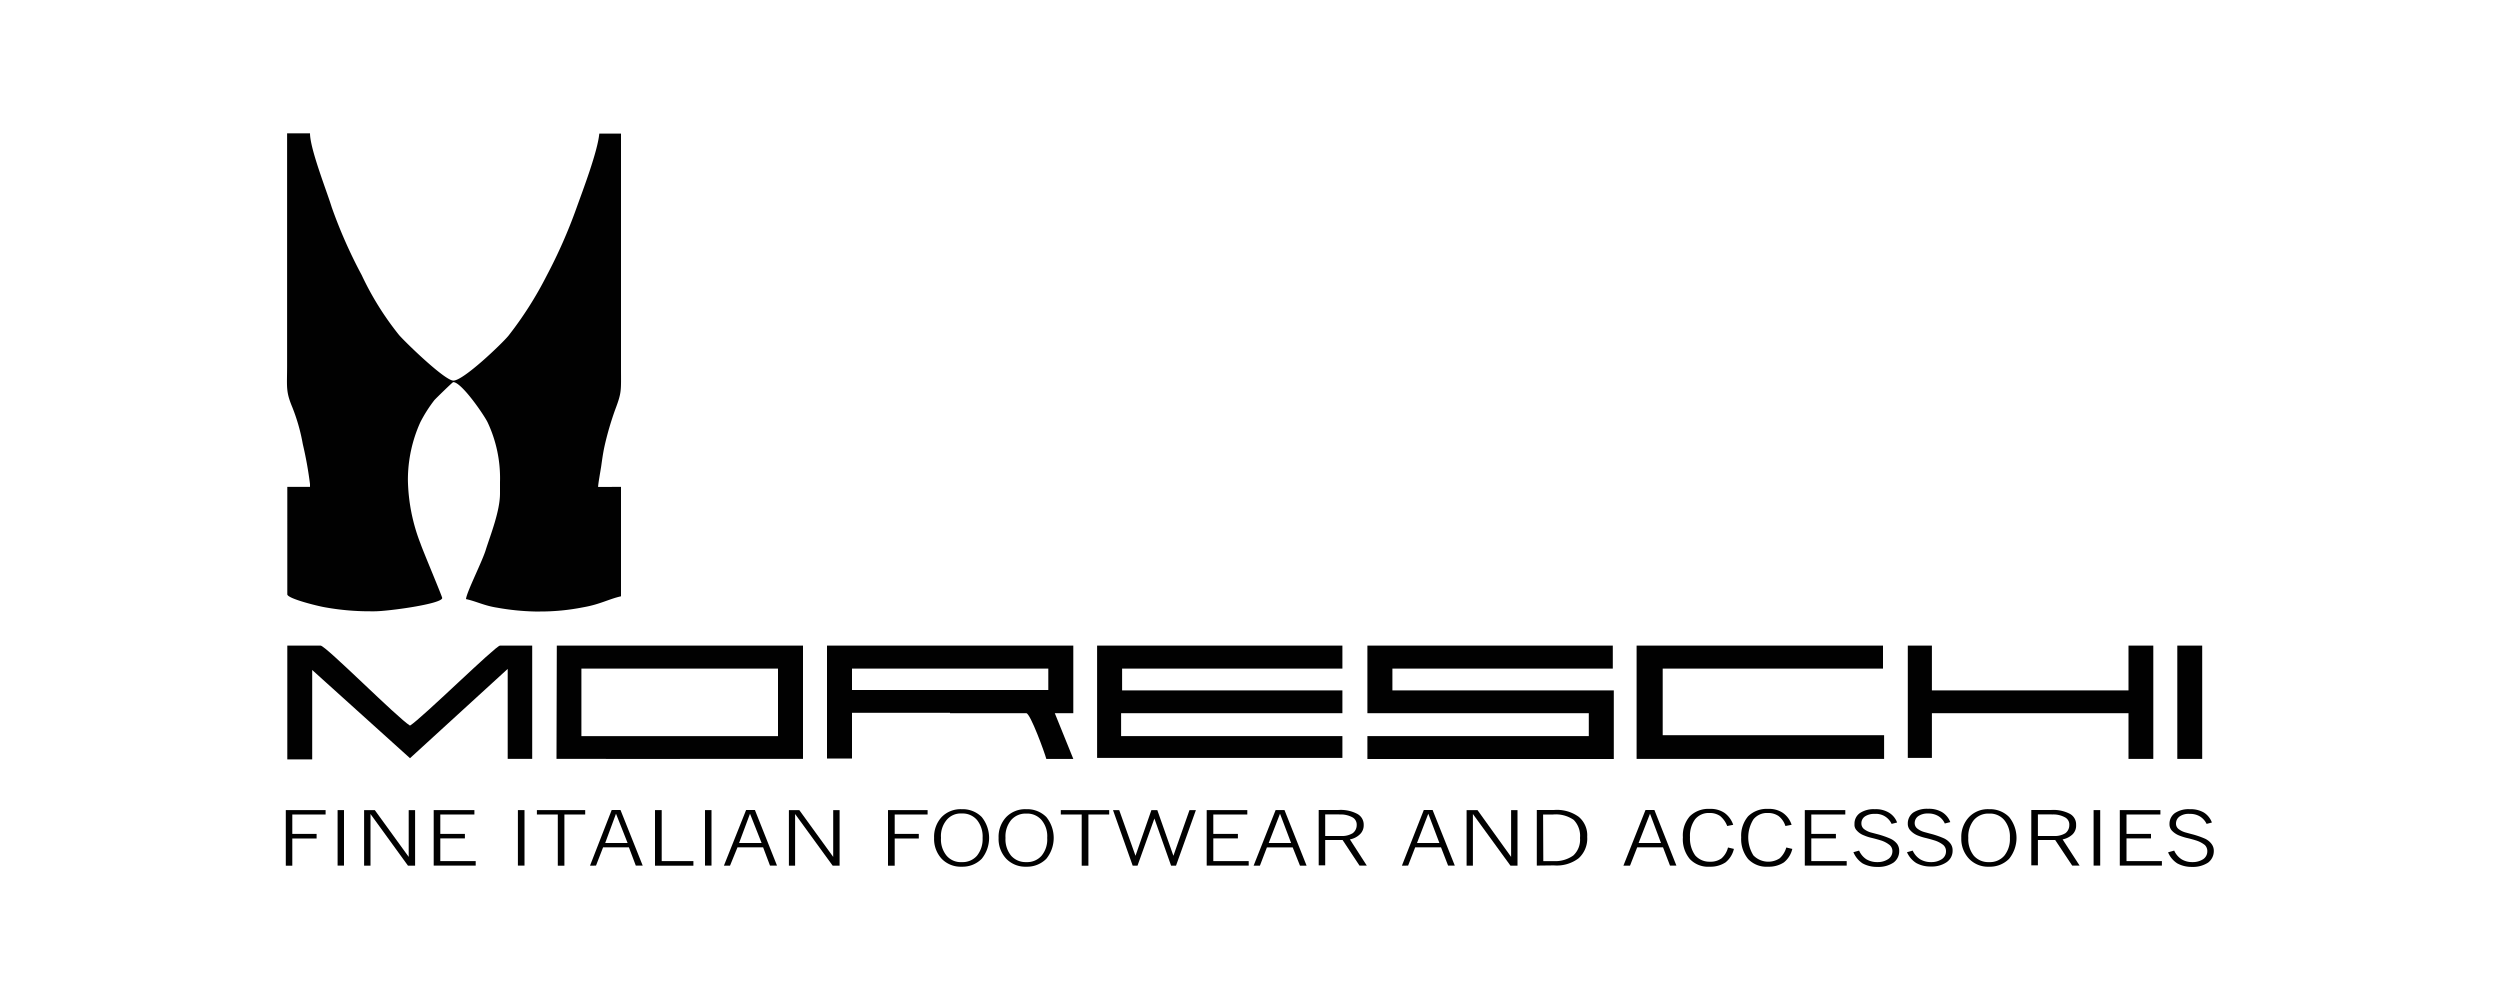 <svg id="Layer_1" data-name="Layer 1" xmlns="http://www.w3.org/2000/svg" viewBox="0 0 250 100"><defs><style>.cls-1,.cls-2{fill:#010101;}.cls-1{fill-rule:evenodd;}</style></defs><path class="cls-1" d="M31,13.33c0,1.57,1.7,5.84,2.17,7.39a48.83,48.83,0,0,0,3,6.79,29.73,29.73,0,0,0,3.74,6c.67.76,4.57,4.55,5.43,4.55,1,0,4.82-3.66,5.5-4.48a36.7,36.7,0,0,0,3.82-6,51.28,51.28,0,0,0,3-6.81c.6-1.68,2.1-5.59,2.27-7.41H62.1V36.8c0,2.29.09,2.39-.58,4.16a30.55,30.55,0,0,0-1.07,3.67c-.15.68-.24,1.36-.34,2.06-.06.39-.3,1.72-.3,2H62.1V59.63c-1.24.28-2.1.81-3.79,1.1a21.93,21.93,0,0,1-4.43.42h-.39a24.1,24.1,0,0,1-3.76-.38c-1.31-.2-2.07-.63-3.13-.86.07-.73,1.67-3.84,2-5C49.06,53.47,50,51.1,50,49.35V48.21a13.12,13.12,0,0,0-1.25-6c-.38-.76-2.6-4-3.43-4-.06,0-1.73,1.63-1.88,1.8a14,14,0,0,0-1.41,2.22A14,14,0,0,0,40.79,48a18.34,18.34,0,0,0,1.26,6.36c.25.74,2.17,5.28,2.17,5.44,0,.59-5.41,1.33-6.77,1.33h-.4a25.15,25.15,0,0,1-4.66-.42c-.66-.12-3.66-.85-3.66-1.28V48.69H31v-.28a37.68,37.68,0,0,0-.72-4,18.65,18.65,0,0,0-1.05-3.69c-.67-1.61-.52-2-.52-4.18V13.33Z"/><path class="cls-1" d="M68,64.56H80.3V75.89H68V73.61H77.8V66.86H68Zm-12.32,0H68v2.3H58.14v6.75H68v2.28H55.65Z"/><path class="cls-1" d="M95,64.56h12.33v6.76h-1.85l1.85,4.57h-2.7c-.15-.59-1.6-4.57-2-4.57H95V69h9.83V66.86H95Zm-12.3,0H95v2.3h-9.8V69H95v2.28h-9.8v4.57h-2.5Z"/><polygon class="cls-1" points="136.74 73.61 158.88 73.61 158.88 71.32 136.74 71.32 136.74 64.56 161.28 64.56 161.28 66.86 139.24 66.86 139.24 69.04 161.38 69.04 161.38 75.9 136.74 75.9 136.74 73.61"/><polygon class="cls-1" points="109.71 64.56 134.24 64.56 134.24 66.86 112.21 66.86 112.21 69.04 134.24 69.04 134.24 71.32 112.11 71.32 112.11 73.61 134.24 73.61 134.24 75.79 109.71 75.79 109.71 64.56"/><polygon class="cls-1" points="163.66 64.56 188.3 64.56 188.3 66.86 166.27 66.86 166.27 73.52 188.41 73.52 188.41 75.89 163.66 75.89 163.66 64.56"/><path class="cls-1" d="M28.73,64.56h3.33c.51,0,7.7,7.25,8.94,8,1.18-.72,8.57-8,9-8h3.22V75.89H50.77l0-9L41,75.82,31.22,67v8.94H28.73Z"/><polygon class="cls-1" points="212.85 71.32 193.19 71.32 193.19 75.79 190.78 75.79 190.78 64.56 193.19 64.56 193.19 69.04 212.85 69.04 212.85 64.56 215.33 64.56 215.33 75.89 212.85 75.89 212.85 71.32"/><rect class="cls-2" x="217.73" y="64.56" width="2.49" height="11.33"/><polygon class="cls-2" points="28.58 86.57 28.58 81.01 32.56 81.01 32.56 81.45 29.23 81.45 29.23 83.39 31.66 83.39 31.66 83.85 29.23 83.85 29.23 86.57 28.58 86.57"/><rect class="cls-2" x="33.76" y="81.01" width="0.64" height="5.55"/><polygon class="cls-2" points="37.05 81.4 37.05 86.57 36.41 86.57 36.41 81.01 37.48 81.01 40.87 85.69 40.87 81.01 41.51 81.01 41.51 86.57 40.8 86.57 37.05 81.4"/><polygon class="cls-2" points="47.57 86.11 47.57 86.56 43.37 86.56 43.37 81.01 47.44 81.01 47.44 81.45 44.03 81.45 44.03 83.39 46.49 83.39 46.49 83.84 44.03 83.84 44.03 86.11 47.57 86.11"/><rect class="cls-2" x="51.79" y="81.01" width="0.66" height="5.55"/><polygon class="cls-2" points="55.78 86.57 55.78 81.45 53.69 81.45 53.69 81.01 58.52 81.01 58.52 81.45 56.44 81.45 56.44 86.57 55.78 86.57"/><path class="cls-2" d="M59,86.57,61.17,81h.88l2.22,5.56h-.69l-.69-1.83H60.31l-.71,1.83Zm1.52-2.27h2.24L61.6,81.37Z"/><polygon class="cls-2" points="65.5 86.57 65.5 81.01 66.17 81.01 66.17 86.11 69.34 86.11 69.34 86.57 65.5 86.57"/><rect class="cls-2" x="70.5" y="81.01" width="0.65" height="5.55"/><path class="cls-2" d="M72.39,86.57,74.61,81h.88l2.21,5.56H77l-.69-1.83H73.75L73,86.57Zm1.52-2.27h2.25L75,81.37Z"/><polygon class="cls-2" points="79.51 81.4 79.51 86.57 78.89 86.57 78.89 81.01 79.93 81.01 83.32 85.69 83.32 81.01 83.96 81.01 83.96 86.57 83.27 86.57 79.51 81.4"/><polygon class="cls-2" points="88.8 86.57 88.8 81.01 92.76 81.01 92.76 81.45 89.47 81.45 89.47 83.39 91.88 83.39 91.88 83.85 89.47 83.85 89.47 86.57 88.8 86.57"/><path class="cls-2" d="M93.41,83.79a2.92,2.92,0,0,1,.76-2.09,2.64,2.64,0,0,1,2-.78,2.68,2.68,0,0,1,2,.78,3.32,3.32,0,0,1,0,4.18,2.69,2.69,0,0,1-2,.79,2.64,2.64,0,0,1-2-.79,2.92,2.92,0,0,1-.76-2.09m.69,0a2.55,2.55,0,0,0,.56,1.78,1.85,1.85,0,0,0,1.52.64,1.9,1.9,0,0,0,1.52-.64,2.65,2.65,0,0,0,.56-1.78A2.62,2.62,0,0,0,97.7,82a1.88,1.88,0,0,0-1.52-.65,1.83,1.83,0,0,0-1.52.65,2.52,2.52,0,0,0-.56,1.78"/><path class="cls-2" d="M99.86,83.79a2.88,2.88,0,0,1,.77-2.09,2.64,2.64,0,0,1,2-.78,2.69,2.69,0,0,1,2,.78,3.32,3.32,0,0,1,0,4.18,2.7,2.7,0,0,1-2,.79,2.65,2.65,0,0,1-2-.79,2.88,2.88,0,0,1-.77-2.09m.69,0a2.6,2.6,0,0,0,.56,1.78,1.93,1.93,0,0,0,1.52.64,1.91,1.91,0,0,0,1.53-.64,2.55,2.55,0,0,0,.56-1.78,2.52,2.52,0,0,0-.56-1.78,1.88,1.88,0,0,0-1.53-.65,1.9,1.9,0,0,0-1.52.65,2.57,2.57,0,0,0-.56,1.78"/><polygon class="cls-2" points="108.17 86.57 108.17 81.45 106.08 81.45 106.08 81.01 110.92 81.01 110.92 81.45 108.84 81.45 108.84 86.57 108.17 86.57"/><polygon class="cls-2" points="117.11 86.57 115.44 81.85 113.75 86.57 113.27 86.57 111.3 81.01 111.92 81.01 113.55 85.58 115.14 81.01 115.73 81.01 117.34 85.58 118.95 81.01 119.59 81.01 117.6 86.57 117.11 86.57"/><polygon class="cls-2" points="124.87 86.11 124.87 86.56 120.67 86.56 120.67 81.01 124.73 81.01 124.73 81.45 121.33 81.45 121.33 83.39 123.79 83.39 123.79 83.84 121.33 83.84 121.33 86.11 124.87 86.11"/><path class="cls-2" d="M125.36,86.57l2.2-5.56h.89l2.21,5.56H130l-.73-1.83h-2.58l-.7,1.83Zm1.51-2.27h2.24L128,81.37Z"/><path class="cls-2" d="M133.82,81a3.54,3.54,0,0,1,1.89.38,1.21,1.21,0,0,1,.66,1.11,1.23,1.23,0,0,1-.38.94,1.92,1.92,0,0,1-1,.51l1.69,2.62h-.73L134.26,84h-1.74v2.53h-.65V81Zm.1.44h-1.4V83.6h1.59a2.05,2.05,0,0,0,1.16-.28,1,1,0,0,0,.4-.8.83.83,0,0,0-.43-.79,2.47,2.47,0,0,0-1.32-.28"/><path class="cls-2" d="M140.19,86.57,142.38,81h.88l2.22,5.56h-.67l-.71-1.83h-2.58l-.71,1.83Zm1.51-2.27h2.24l-1.11-2.93Z"/><polygon class="cls-2" points="147.29 81.4 147.29 86.57 146.66 86.57 146.66 81.01 147.75 81.01 151.11 85.69 151.11 81.01 151.75 81.01 151.75 86.57 151.05 86.57 147.29 81.4"/><path class="cls-2" d="M153.68,86.56V81h1.71a3.71,3.71,0,0,1,2.48.68,2.4,2.4,0,0,1,.85,2,2.66,2.66,0,0,1-.85,2.14,3.59,3.59,0,0,1-2.48.72Zm.65-.45h1a3.12,3.12,0,0,0,2-.56A2.14,2.14,0,0,0,158,83.8a2.29,2.29,0,0,0-.63-1.81,3.12,3.12,0,0,0-2.06-.54h-1Z"/><path class="cls-2" d="M162.34,86.57,164.55,81h.89l2.2,5.56H167l-.7-1.83h-2.58L163,86.57Zm1.52-2.27h2.24L165,81.37Z"/><path class="cls-2" d="M173.39,84.89a2.42,2.42,0,0,1-.84,1.35,2.73,2.73,0,0,1-1.57.43,2.51,2.51,0,0,1-2-.77,3.06,3.06,0,0,1-.69-2.17,2.92,2.92,0,0,1,.69-2.1,2.64,2.64,0,0,1,2-.74,2.46,2.46,0,0,1,1.47.4,2.41,2.41,0,0,1,.87,1.19l-.6.12a2.41,2.41,0,0,0-.71-1,1.8,1.8,0,0,0-1.07-.3,1.74,1.74,0,0,0-1.44.64,2.79,2.79,0,0,0-.5,1.78,2.9,2.9,0,0,0,.52,1.82,1.88,1.88,0,0,0,1.49.63,1.83,1.83,0,0,0,1.15-.34,2.14,2.14,0,0,0,.64-1.08Z"/><path class="cls-2" d="M179.23,84.89a2.42,2.42,0,0,1-.84,1.35,2.74,2.74,0,0,1-1.58.43,2.53,2.53,0,0,1-2-.77,3.15,3.15,0,0,1-.69-2.17,3,3,0,0,1,.69-2.1,2.66,2.66,0,0,1,2-.74,2.45,2.45,0,0,1,1.48.4,2.3,2.3,0,0,1,.87,1.19l-.62.12a2,2,0,0,0-.69-1,1.82,1.82,0,0,0-1.07-.3,1.73,1.73,0,0,0-1.44.64,3.4,3.4,0,0,0,0,3.6,2.08,2.08,0,0,0,2.63.29,2.31,2.31,0,0,0,.66-1.08Z"/><polygon class="cls-2" points="184.67 86.11 184.67 86.56 180.48 86.56 180.48 81.01 184.53 81.01 184.53 81.45 181.13 81.45 181.13 83.39 183.59 83.39 183.59 83.84 181.13 83.84 181.13 86.11 184.67 86.11"/><path class="cls-2" d="M185.34,85.22l.57-.16a2,2,0,0,0,.73.87,2.11,2.11,0,0,0,1.1.28,1.89,1.89,0,0,0,1.08-.3.93.93,0,0,0,.42-.77.8.8,0,0,0-.28-.64,2.7,2.7,0,0,0-.91-.47c-.23-.07-.54-.16-.92-.25a4.21,4.21,0,0,1-.73-.24,1.77,1.77,0,0,1-.73-.5.8.8,0,0,1-.22-.63A1.29,1.29,0,0,1,186,81.3a2.48,2.48,0,0,1,1.48-.38,2.53,2.53,0,0,1,1.39.33,1.94,1.94,0,0,1,.84,1l-.55.14a1.72,1.72,0,0,0-1.71-1,1.64,1.64,0,0,0-.95.25.82.82,0,0,0-.36.7.71.71,0,0,0,.23.54,2,2,0,0,0,.73.37l.57.15a9,9,0,0,1,1.33.45,1.78,1.78,0,0,1,.71.54,1.16,1.16,0,0,1,.21.7,1.41,1.41,0,0,1-.57,1.17,2.71,2.71,0,0,1-1.6.43,3,3,0,0,1-1.49-.35,2.47,2.47,0,0,1-.91-1.1"/><path class="cls-2" d="M190.71,85.22l.56-.16a2,2,0,0,0,.75.87,2.09,2.09,0,0,0,1.1.28,1.88,1.88,0,0,0,1.07-.3.92.92,0,0,0,.41-.77.82.82,0,0,0-.27-.64,2.67,2.67,0,0,0-.92-.47c-.23-.07-.53-.16-.92-.25a5.79,5.79,0,0,1-.74-.24A2,2,0,0,1,191,83a.93.93,0,0,1-.22-.63,1.34,1.34,0,0,1,.54-1.11,2.52,2.52,0,0,1,1.48-.38,2.57,2.57,0,0,1,1.4.33,2,2,0,0,1,.83,1l-.55.14a1.64,1.64,0,0,0-.68-.76,1.91,1.91,0,0,0-1-.24,1.62,1.62,0,0,0-.95.25.84.84,0,0,0-.38.7.68.68,0,0,0,.24.54,2,2,0,0,0,.74.37l.55.15a8.79,8.79,0,0,1,1.34.45,1.74,1.74,0,0,1,.7.54,1.1,1.1,0,0,1,.22.7,1.38,1.38,0,0,1-.6,1.17,2.6,2.6,0,0,1-1.56.43,2.89,2.89,0,0,1-1.48-.35,2.44,2.44,0,0,1-.93-1.1"/><path class="cls-2" d="M196.13,83.79a2.89,2.89,0,0,1,.78-2.09,2.6,2.6,0,0,1,2-.78,2.68,2.68,0,0,1,2,.78,3.32,3.32,0,0,1,0,4.18,2.69,2.69,0,0,1-2,.79,2.61,2.61,0,0,1-2-.79,2.89,2.89,0,0,1-.78-2.09m.7,0a2.65,2.65,0,0,0,.55,1.78,1.92,1.92,0,0,0,1.53.64,1.89,1.89,0,0,0,1.52-.64,2.65,2.65,0,0,0,.56-1.78,2.62,2.62,0,0,0-.56-1.78,1.86,1.86,0,0,0-1.52-.65,1.9,1.9,0,0,0-1.53.65,2.62,2.62,0,0,0-.55,1.78"/><path class="cls-2" d="M205.1,81a3.57,3.57,0,0,1,1.88.38,1.2,1.2,0,0,1,.63,1.11,1.22,1.22,0,0,1-.35.94,2,2,0,0,1-1,.51l1.7,2.62h-.74L205.52,84h-1.73v2.53h-.66V81Zm.07.44h-1.38V83.6h1.59a2.05,2.05,0,0,0,1.16-.28,1,1,0,0,0,.39-.8.81.81,0,0,0-.44-.79,2.42,2.42,0,0,0-1.32-.28"/><rect class="cls-2" x="209.36" y="81.01" width="0.66" height="5.55"/><polygon class="cls-2" points="216.19 86.11 216.19 86.56 211.98 86.56 211.98 81.01 216.04 81.01 216.04 81.45 212.65 81.45 212.65 83.39 215.1 83.39 215.1 83.84 212.65 83.84 212.65 86.11 216.19 86.11"/><path class="cls-2" d="M216.85,85.22l.57-.16a2,2,0,0,0,.74.87,2.05,2.05,0,0,0,1.09.28,1.91,1.91,0,0,0,1.08-.3.93.93,0,0,0,.4-.77.84.84,0,0,0-.25-.64,2.76,2.76,0,0,0-.92-.47c-.22-.07-.54-.16-.94-.25a6.05,6.05,0,0,1-.73-.24,2,2,0,0,1-.72-.5.93.93,0,0,1-.22-.63,1.32,1.32,0,0,1,.55-1.11,2.46,2.46,0,0,1,1.48-.38,2.62,2.62,0,0,1,1.4.33,2,2,0,0,1,.81,1l-.53.14a1.77,1.77,0,0,0-.69-.76,1.89,1.89,0,0,0-1-.24,1.56,1.56,0,0,0-1,.25.86.86,0,0,0-.37.7.68.68,0,0,0,.23.54,2,2,0,0,0,.74.37l.55.15a8.79,8.79,0,0,1,1.34.45,1.7,1.7,0,0,1,.69.54,1.11,1.11,0,0,1,.23.7,1.44,1.44,0,0,1-.57,1.17,2.75,2.75,0,0,1-1.6.43,3,3,0,0,1-1.48-.35,2.42,2.42,0,0,1-.92-1.1"/></svg>